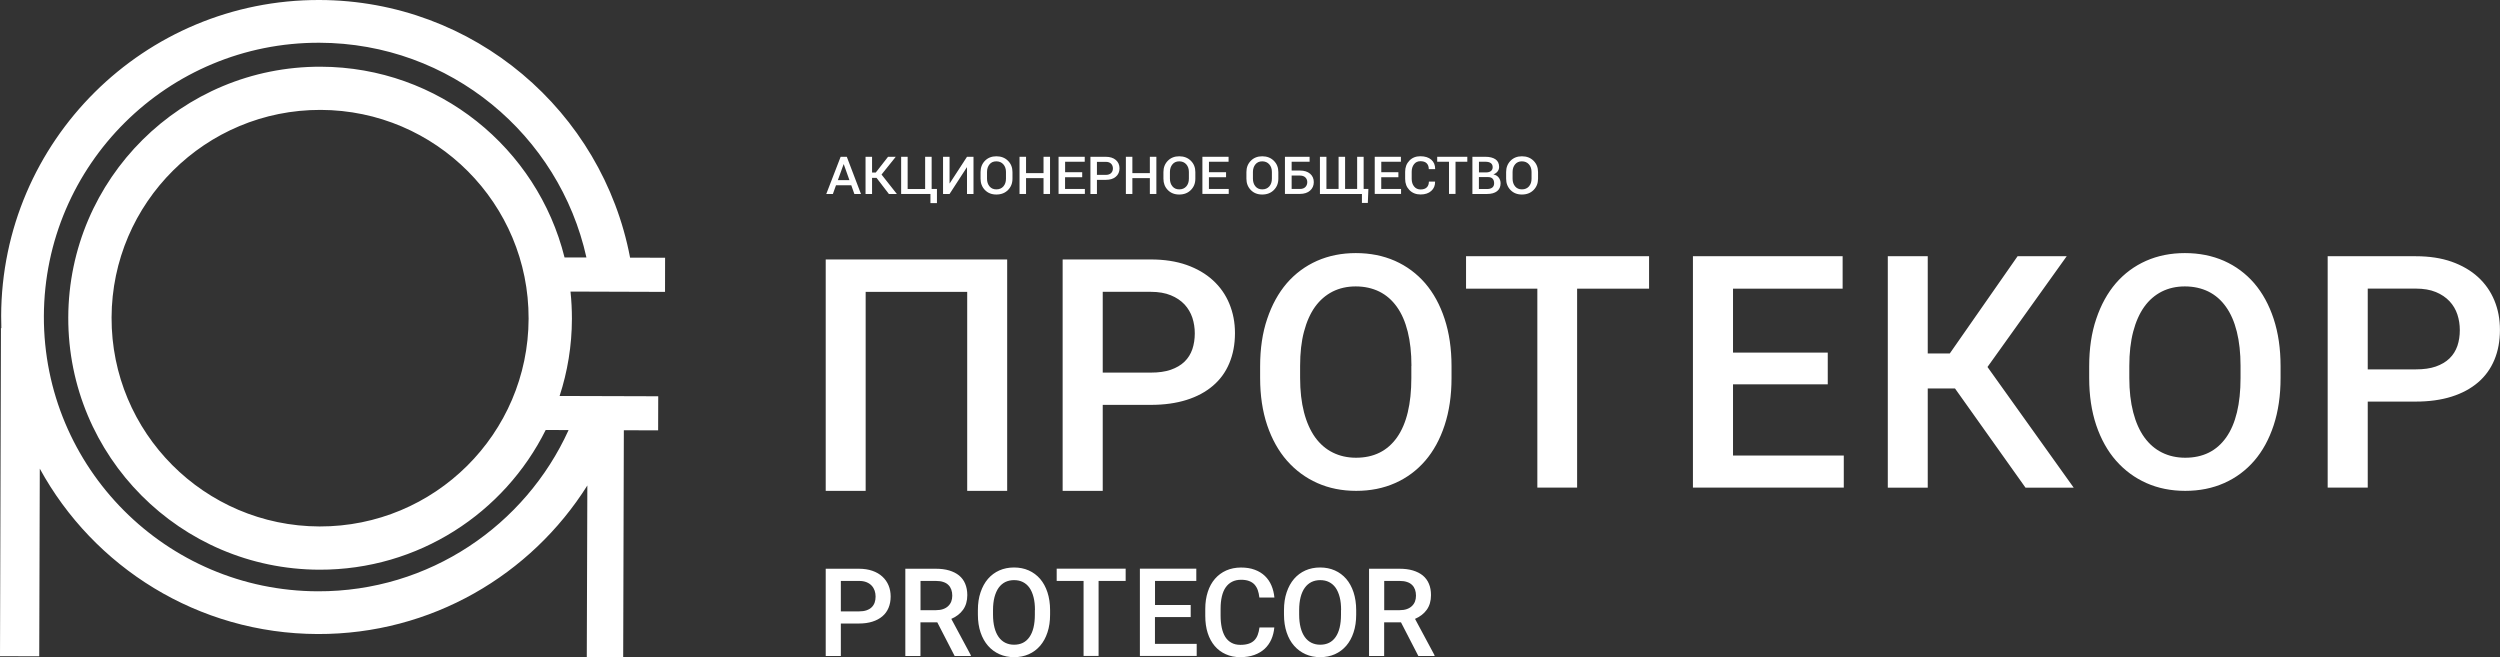 <?xml version="1.0" encoding="UTF-8"?> <svg xmlns="http://www.w3.org/2000/svg" width="175" height="46" viewBox="0 0 175 46" fill="none"><rect x="0" y="0" width="175" height="46" fill="#333333" stroke="none"/> <path fill-rule="evenodd" clip-rule="evenodd" d="M22.366 36.852C14.305 36.827 7.786 30.281 7.81 22.23C7.835 14.183 14.389 7.672 22.45 7.693C30.508 7.718 37.027 14.264 37.002 22.311C36.981 30.366 30.423 36.873 22.366 36.852ZM38.198 30.1L39.801 30.104C36.772 36.774 30.052 41.415 22.246 41.391C11.629 41.362 3.042 32.738 3.071 22.138C3.102 11.531 11.739 2.96 22.358 2.992C31.521 3.016 39.148 9.449 41.05 18.024L39.518 18.021C37.612 10.373 30.706 4.695 22.457 4.67C12.723 4.638 4.807 12.501 4.779 22.223C4.751 31.945 12.621 39.85 22.355 39.879C29.29 39.897 35.304 35.91 38.198 30.1ZM43.669 30.118L46.069 30.125L46.076 27.739L39.172 27.718C39.727 26.018 40.03 24.206 40.034 22.326C40.034 21.678 40.002 21.041 39.935 20.41L46.552 20.432L46.556 18.042L44.106 18.035C42.162 7.796 33.187 0.032 22.366 9.45704e-05C10.094 -0.035 0.113 9.874 0.081 22.127C0.081 22.411 0.088 22.69 0.095 22.97H0.067L0 45.933L2.746 45.94L2.785 32.805C6.543 39.681 13.842 44.357 22.238 44.382C30.19 44.407 37.171 40.247 41.114 33.984L41.075 45.993L43.623 46L43.669 30.118Z" fill="white"></path> <path d="M70.502 34.363H67.704V20.432H60.596V34.36H57.8V18.162H70.502V34.363ZM77.191 28.345V34.363H74.385V18.162H80.558C81.496 18.162 82.333 18.29 83.06 18.545C83.787 18.803 84.405 19.161 84.906 19.621C85.41 20.081 85.792 20.627 86.053 21.257C86.314 21.887 86.448 22.57 86.448 23.314C86.448 24.1 86.314 24.804 86.053 25.424C85.792 26.05 85.41 26.574 84.906 27.003C84.401 27.435 83.784 27.767 83.06 27.994C82.333 28.224 81.496 28.341 80.558 28.341H77.191V28.345ZM77.191 26.082H80.561C81.101 26.082 81.567 26.018 81.955 25.884C82.344 25.746 82.665 25.562 82.919 25.314C83.169 25.07 83.349 24.779 83.466 24.439C83.579 24.1 83.635 23.731 83.635 23.335C83.635 22.956 83.579 22.591 83.466 22.244C83.349 21.894 83.166 21.582 82.919 21.313C82.665 21.044 82.347 20.828 81.955 20.669C81.571 20.51 81.101 20.428 80.561 20.428H77.191V26.082ZM101.607 26.461C101.607 27.693 101.444 28.794 101.123 29.768C100.802 30.745 100.35 31.573 99.768 32.249C99.182 32.929 98.48 33.45 97.661 33.814C96.839 34.179 95.931 34.36 94.933 34.36C93.945 34.36 93.034 34.179 92.215 33.814C91.396 33.45 90.69 32.929 90.09 32.249C89.498 31.573 89.035 30.745 88.703 29.768C88.375 28.791 88.209 27.689 88.209 26.461V25.636C88.209 24.401 88.372 23.296 88.703 22.322C89.032 21.342 89.49 20.51 90.076 19.826C90.666 19.147 91.372 18.623 92.194 18.258C93.013 17.897 93.92 17.716 94.908 17.716C95.907 17.716 96.821 17.897 97.643 18.258C98.466 18.623 99.171 19.147 99.761 19.826C100.347 20.51 100.802 21.342 101.123 22.322C101.444 23.299 101.607 24.404 101.607 25.636V26.461ZM98.801 25.611C98.801 24.709 98.713 23.905 98.54 23.215C98.367 22.521 98.113 21.94 97.777 21.473C97.442 21.005 97.036 20.651 96.549 20.41C96.066 20.173 95.515 20.049 94.901 20.049C94.301 20.049 93.764 20.17 93.284 20.41C92.805 20.655 92.395 21.005 92.056 21.473C91.721 21.94 91.463 22.521 91.28 23.215C91.096 23.905 91.008 24.709 91.008 25.611V26.457C91.008 27.36 91.1 28.164 91.28 28.858C91.46 29.555 91.725 30.143 92.06 30.614C92.402 31.085 92.815 31.442 93.299 31.68C93.782 31.92 94.326 32.041 94.922 32.041C96.165 32.041 97.121 31.566 97.791 30.617C98.459 29.669 98.794 28.281 98.794 26.457V25.611H98.801ZM115.431 20.205H110.398V34.133H107.614V20.205H102.623V17.936H115.435V20.205H115.431ZM127.943 26.904H121.311V31.885H129.065V34.133H118.505V17.936H128.984V20.205H121.311V24.68H127.943V26.904ZM136.851 27.194H134.942V34.136H132.146V17.936H134.942V24.744H136.484L141.231 17.936H144.669L139.124 25.689L145.159 34.136H141.785L136.851 27.194ZM159.64 26.461C159.64 27.693 159.478 28.794 159.157 29.768C158.835 30.745 158.384 31.573 157.801 32.249C157.215 32.929 156.513 33.45 155.694 33.814C154.872 34.179 153.965 34.36 152.966 34.36C151.978 34.36 151.067 34.179 150.248 33.814C149.43 33.45 148.724 32.929 148.124 32.249C147.531 31.573 147.069 30.745 146.737 29.768C146.409 28.791 146.243 27.689 146.243 26.461V25.636C146.243 24.401 146.405 23.296 146.737 22.322C147.065 21.342 147.524 20.51 148.11 19.826C148.699 19.147 149.405 18.623 150.227 18.258C151.043 17.897 151.953 17.716 152.941 17.716C153.94 17.716 154.854 17.897 155.677 18.258C156.499 18.623 157.205 19.147 157.794 19.826C158.38 20.51 158.835 21.342 159.157 22.322C159.478 23.299 159.64 24.404 159.64 25.636V26.461ZM156.838 25.611C156.838 24.709 156.75 23.905 156.577 23.215C156.404 22.521 156.15 21.94 155.814 21.473C155.483 21.005 155.073 20.651 154.59 20.41C154.106 20.173 153.555 20.049 152.941 20.049C152.341 20.049 151.805 20.17 151.325 20.41C150.845 20.655 150.436 21.005 150.1 21.473C149.765 21.94 149.507 22.521 149.324 23.215C149.144 23.905 149.052 24.709 149.052 25.611V26.457C149.052 27.36 149.144 28.164 149.324 28.858C149.504 29.555 149.765 30.143 150.104 30.614C150.446 31.085 150.859 31.442 151.343 31.68C151.826 31.92 152.37 32.041 152.966 32.041C154.208 32.041 155.165 31.566 155.835 30.617C156.502 29.669 156.838 28.281 156.838 26.457V25.611ZM165.742 28.114V34.133H162.937V17.936H169.109C170.048 17.936 170.885 18.063 171.612 18.318C172.339 18.577 172.956 18.934 173.458 19.391C173.962 19.851 174.343 20.396 174.605 21.027C174.866 21.657 174.996 22.34 174.996 23.084C174.996 23.869 174.866 24.574 174.605 25.194C174.343 25.82 173.962 26.344 173.458 26.773C172.953 27.204 172.335 27.537 171.612 27.764C170.885 27.994 170.048 28.111 169.109 28.111H165.742V28.114ZM165.742 25.856H169.113C169.653 25.856 170.119 25.792 170.507 25.657C170.895 25.519 171.213 25.335 171.467 25.087C171.718 24.843 171.898 24.553 172.018 24.213C172.131 23.877 172.187 23.505 172.187 23.108C172.187 22.73 172.131 22.365 172.018 22.018C171.901 21.667 171.718 21.356 171.467 21.087C171.213 20.818 170.895 20.602 170.507 20.442C170.119 20.283 169.653 20.202 169.113 20.202H165.742V25.856Z" fill="white"></path> <path d="M58.859 43.65V45.919H57.8V39.812H60.126C60.479 39.812 60.797 39.862 61.069 39.957C61.344 40.053 61.577 40.187 61.764 40.361C61.954 40.534 62.099 40.74 62.198 40.977C62.297 41.214 62.346 41.473 62.346 41.752C62.346 42.05 62.297 42.312 62.198 42.549C62.099 42.786 61.954 42.984 61.764 43.144C61.573 43.306 61.34 43.43 61.069 43.515C60.793 43.604 60.479 43.646 60.126 43.646H58.859V43.65ZM58.859 42.797H60.13C60.334 42.797 60.511 42.772 60.656 42.722C60.804 42.669 60.924 42.602 61.019 42.506C61.114 42.414 61.181 42.305 61.227 42.177C61.27 42.05 61.291 41.912 61.291 41.759C61.291 41.618 61.27 41.48 61.227 41.349C61.181 41.218 61.114 41.101 61.019 40.998C60.924 40.895 60.804 40.814 60.656 40.754C60.511 40.694 60.334 40.665 60.13 40.665H58.859V42.797ZM65.611 43.565H64.432V45.919H63.373V39.812H65.512C65.861 39.812 66.172 39.851 66.444 39.932C66.716 40.014 66.948 40.131 67.135 40.283C67.323 40.439 67.467 40.63 67.562 40.86C67.658 41.09 67.711 41.352 67.711 41.657C67.711 42.067 67.612 42.407 67.414 42.683C67.217 42.959 66.945 43.168 66.592 43.321L67.958 45.866V45.919H66.825L65.611 43.565ZM64.432 42.712H65.519C65.706 42.712 65.876 42.687 66.017 42.637C66.158 42.588 66.278 42.517 66.373 42.425C66.468 42.336 66.539 42.23 66.588 42.106C66.634 41.982 66.659 41.848 66.659 41.699C66.659 41.543 66.638 41.402 66.592 41.274C66.546 41.147 66.479 41.037 66.387 40.949C66.296 40.857 66.179 40.786 66.034 40.74C65.893 40.69 65.72 40.665 65.519 40.665H64.436V42.712H64.432ZM73.506 43.023C73.506 43.487 73.446 43.901 73.322 44.27C73.202 44.638 73.029 44.949 72.811 45.204C72.588 45.459 72.327 45.657 72.017 45.795C71.706 45.933 71.364 46.001 70.986 46.001C70.615 46.001 70.273 45.933 69.963 45.795C69.655 45.657 69.387 45.463 69.161 45.204C68.939 44.949 68.763 44.638 68.639 44.27C68.515 43.901 68.452 43.487 68.452 43.023V42.712C68.452 42.248 68.512 41.83 68.639 41.462C68.763 41.094 68.935 40.779 69.158 40.52C69.38 40.265 69.645 40.067 69.955 39.929C70.263 39.794 70.605 39.724 70.979 39.724C71.357 39.724 71.699 39.791 72.01 39.929C72.32 40.067 72.585 40.265 72.807 40.52C73.029 40.779 73.199 41.09 73.322 41.462C73.442 41.83 73.506 42.248 73.506 42.712V43.023ZM72.447 42.705C72.447 42.365 72.415 42.06 72.348 41.802C72.281 41.54 72.186 41.32 72.062 41.143C71.935 40.966 71.784 40.835 71.6 40.743C71.417 40.651 71.212 40.609 70.979 40.609C70.753 40.609 70.552 40.655 70.368 40.743C70.188 40.835 70.033 40.966 69.906 41.143C69.779 41.32 69.684 41.54 69.613 41.802C69.546 42.064 69.511 42.365 69.511 42.705V43.023C69.511 43.363 69.546 43.668 69.613 43.93C69.68 44.192 69.779 44.415 69.906 44.592C70.033 44.769 70.188 44.903 70.372 44.995C70.555 45.084 70.76 45.13 70.983 45.13C71.452 45.13 71.812 44.953 72.062 44.592C72.313 44.234 72.44 43.71 72.44 43.023V42.705H72.447ZM78.8 40.665H76.901V45.916H75.85V40.665H73.968V39.809H78.796V40.665H78.8ZM83.346 43.193H80.847V45.07H83.769V45.916H79.792V39.809H83.741V40.665H80.851V42.351H83.349V43.193H83.346ZM89.201 43.93C89.173 44.227 89.106 44.503 88.993 44.758C88.88 45.009 88.728 45.229 88.531 45.413C88.333 45.597 88.089 45.742 87.807 45.845C87.521 45.948 87.189 46.001 86.819 46.001C86.445 46.001 86.106 45.933 85.802 45.795C85.499 45.661 85.245 45.47 85.029 45.218C84.818 44.967 84.652 44.666 84.539 44.312C84.426 43.958 84.369 43.558 84.369 43.115V42.62C84.369 42.181 84.429 41.784 84.546 41.427C84.662 41.069 84.832 40.764 85.047 40.517C85.266 40.265 85.527 40.071 85.838 39.932C86.145 39.798 86.49 39.727 86.872 39.727C87.235 39.727 87.553 39.777 87.835 39.883C88.114 39.986 88.35 40.131 88.545 40.318C88.739 40.506 88.891 40.726 89 40.984C89.109 41.239 89.18 41.522 89.208 41.827H88.156C88.135 41.632 88.096 41.458 88.043 41.306C87.99 41.154 87.909 41.023 87.811 40.913C87.712 40.807 87.585 40.726 87.429 40.669C87.278 40.612 87.091 40.584 86.875 40.584C86.635 40.584 86.427 40.63 86.247 40.722C86.067 40.814 85.919 40.945 85.799 41.115C85.679 41.285 85.591 41.497 85.531 41.749C85.471 42 85.442 42.287 85.442 42.609V43.112C85.442 43.416 85.471 43.692 85.523 43.94C85.576 44.188 85.658 44.404 85.767 44.581C85.88 44.758 86.021 44.896 86.198 44.992C86.374 45.091 86.586 45.14 86.829 45.14C87.059 45.14 87.249 45.112 87.408 45.059C87.567 45.006 87.698 44.928 87.8 44.825C87.902 44.723 87.983 44.595 88.04 44.443C88.096 44.291 88.139 44.117 88.163 43.922H89.201V43.93ZM94.933 43.023C94.933 43.487 94.873 43.901 94.749 44.27C94.629 44.638 94.456 44.949 94.237 45.204C94.015 45.459 93.75 45.657 93.443 45.795C93.133 45.933 92.79 46.001 92.413 46.001C92.042 46.001 91.696 45.933 91.389 45.795C91.082 45.657 90.814 45.463 90.588 45.204C90.362 44.949 90.189 44.638 90.066 44.27C89.942 43.901 89.879 43.487 89.879 43.023V42.712C89.879 42.248 89.939 41.83 90.066 41.462C90.189 41.094 90.362 40.779 90.585 40.52C90.807 40.265 91.072 40.067 91.382 39.929C91.689 39.794 92.032 39.724 92.406 39.724C92.783 39.724 93.126 39.791 93.436 39.929C93.747 40.067 94.012 40.265 94.234 40.52C94.456 40.779 94.626 41.09 94.749 41.462C94.869 41.83 94.933 42.248 94.933 42.712V43.023ZM93.877 42.705C93.877 42.365 93.846 42.06 93.779 41.802C93.712 41.54 93.616 41.32 93.493 41.143C93.366 40.966 93.214 40.835 93.03 40.743C92.847 40.651 92.642 40.609 92.409 40.609C92.183 40.609 91.982 40.655 91.799 40.743C91.619 40.835 91.463 40.966 91.336 41.143C91.209 41.32 91.11 41.54 91.043 41.802C90.976 42.064 90.941 42.365 90.941 42.705V43.023C90.941 43.363 90.976 43.668 91.043 43.93C91.11 44.192 91.209 44.415 91.336 44.592C91.463 44.769 91.619 44.903 91.802 44.995C91.986 45.084 92.19 45.13 92.413 45.13C92.882 45.13 93.242 44.953 93.493 44.592C93.743 44.234 93.87 43.71 93.87 43.023V42.705H93.877ZM98.07 43.565H96.891V45.919H95.833V39.812H97.972C98.321 39.812 98.632 39.851 98.903 39.932C99.175 40.014 99.408 40.131 99.595 40.283C99.782 40.439 99.927 40.63 100.022 40.86C100.121 41.09 100.17 41.352 100.17 41.657C100.17 42.067 100.071 42.407 99.874 42.683C99.676 42.959 99.404 43.168 99.052 43.321L100.417 45.866V45.919H99.284L98.07 43.565ZM96.891 42.712H97.979C98.166 42.712 98.335 42.687 98.476 42.637C98.617 42.588 98.737 42.517 98.833 42.425C98.928 42.336 98.999 42.23 99.048 42.106C99.094 41.982 99.119 41.848 99.119 41.699C99.119 41.543 99.097 41.402 99.052 41.274C99.006 41.147 98.939 41.037 98.847 40.949C98.755 40.857 98.639 40.786 98.494 40.74C98.349 40.69 98.18 40.665 97.979 40.665H96.895V42.712H96.891Z" fill="white"></path> <path d="M36.681 12.866L36.684 12.855L36.681 12.866ZM36.727 11.666L36.723 11.655L36.727 11.666Z" fill="white"></path> <path d="M59.59 12.969H58.52L58.302 13.578H57.839L58.845 10.975H59.276L60.268 13.578H59.805L59.59 12.969ZM58.651 12.607H59.459L59.064 11.496H59.053L58.651 12.607Z" fill="white"></path> <path d="M61.358 12.452H61.044V13.578H60.588V10.975H61.044V12.076H61.305L62.163 10.975H62.703L61.707 12.218L62.78 13.578H62.222L61.358 12.452Z" fill="white"></path> <path d="M63.08 10.975H63.535V13.231H64.76V10.975H65.215V13.227H65.586V14.218H65.131V13.578H63.08V10.975Z" fill="white"></path> <path d="M67.69 10.975H68.145V13.578H67.69V11.715L67.679 11.712L66.469 13.578H66.013V10.975H66.469V12.834L66.479 12.838L67.69 10.975Z" fill="white"></path> <path d="M70.873 12.512C70.873 12.831 70.767 13.093 70.559 13.302C70.351 13.511 70.079 13.617 69.744 13.617C69.416 13.617 69.151 13.511 68.946 13.302C68.742 13.093 68.639 12.827 68.639 12.512V12.045C68.639 11.726 68.742 11.464 68.946 11.255C69.151 11.046 69.416 10.94 69.744 10.94C70.079 10.94 70.351 11.046 70.559 11.255C70.771 11.464 70.873 11.73 70.873 12.045V12.512ZM70.418 12.038C70.418 11.822 70.358 11.641 70.234 11.503C70.111 11.365 69.949 11.294 69.74 11.294C69.539 11.294 69.38 11.365 69.267 11.503C69.151 11.641 69.091 11.822 69.091 12.038V12.509C69.091 12.728 69.151 12.909 69.267 13.047C69.384 13.188 69.543 13.256 69.744 13.256C69.952 13.256 70.118 13.185 70.238 13.047C70.358 12.909 70.418 12.728 70.418 12.509V12.038Z" fill="white"></path> <path d="M73.502 13.578H73.047V12.469H71.823V13.578H71.367V10.975H71.823V12.119H73.047V10.975H73.502V13.578Z" fill="white"></path> <path d="M75.751 12.406H74.554V13.227H75.941V13.574H74.099V10.975H75.931V11.322H74.558V12.055H75.754V12.406H75.751Z" fill="white"></path> <path d="M76.785 12.59V13.578H76.33V10.975H77.399C77.699 10.975 77.935 11.05 78.108 11.198C78.278 11.347 78.366 11.542 78.366 11.783C78.366 12.027 78.281 12.222 78.108 12.37C77.939 12.519 77.703 12.59 77.399 12.59H76.785ZM76.785 12.243H77.395C77.565 12.243 77.692 12.2 77.777 12.115C77.861 12.03 77.904 11.921 77.904 11.79C77.904 11.659 77.861 11.545 77.777 11.46C77.692 11.372 77.565 11.329 77.395 11.329H76.785V12.243Z" fill="white"></path> <path d="M80.946 13.578H80.49V12.469H79.266V13.578H78.811V10.975H79.266V12.119H80.49V10.975H80.946V13.578Z" fill="white"></path> <path d="M83.674 12.512C83.674 12.831 83.568 13.093 83.36 13.302C83.152 13.511 82.88 13.617 82.545 13.617C82.216 13.617 81.952 13.511 81.747 13.302C81.542 13.093 81.44 12.827 81.44 12.512V12.045C81.44 11.726 81.542 11.464 81.747 11.255C81.952 11.046 82.216 10.94 82.545 10.94C82.88 10.94 83.152 11.046 83.36 11.255C83.572 11.464 83.674 11.73 83.674 12.045V12.512ZM83.222 12.038C83.222 11.822 83.162 11.641 83.039 11.503C82.915 11.365 82.753 11.294 82.545 11.294C82.344 11.294 82.185 11.365 82.072 11.503C81.955 11.641 81.895 11.822 81.895 12.038V12.509C81.895 12.728 81.955 12.909 82.072 13.047C82.188 13.188 82.347 13.256 82.548 13.256C82.756 13.256 82.922 13.185 83.042 13.047C83.162 12.909 83.222 12.728 83.222 12.509V12.038Z" fill="white"></path> <path d="M85.82 12.406H84.624V13.227H86.011V13.574H84.168V10.975H86V11.322H84.627V12.055H85.824V12.406H85.82Z" fill="white"></path> <path d="M89.484 12.512C89.484 12.831 89.378 13.093 89.169 13.302C88.961 13.511 88.689 13.617 88.354 13.617C88.026 13.617 87.761 13.511 87.557 13.302C87.352 13.093 87.249 12.827 87.249 12.512V12.045C87.249 11.726 87.352 11.464 87.557 11.255C87.761 11.046 88.026 10.94 88.354 10.94C88.689 10.94 88.961 11.046 89.169 11.255C89.381 11.464 89.484 11.73 89.484 12.045V12.512ZM89.032 12.038C89.032 11.822 88.972 11.641 88.848 11.503C88.725 11.365 88.562 11.294 88.354 11.294C88.153 11.294 87.994 11.365 87.881 11.503C87.765 11.641 87.705 11.822 87.705 12.038V12.509C87.705 12.728 87.765 12.909 87.881 13.047C87.998 13.188 88.157 13.256 88.358 13.256C88.566 13.256 88.732 13.185 88.852 13.047C88.972 12.909 89.032 12.728 89.032 12.509V12.038Z" fill="white"></path> <path d="M91.675 11.322H90.415V11.938H90.994C91.297 11.938 91.534 12.013 91.707 12.161C91.88 12.31 91.965 12.508 91.965 12.749C91.965 12.993 91.876 13.192 91.703 13.344C91.531 13.496 91.294 13.574 90.99 13.574H89.946V10.975H91.672V11.322H91.675ZM90.415 12.289V13.227H90.994C91.163 13.227 91.29 13.181 91.379 13.089C91.467 12.997 91.509 12.884 91.509 12.749C91.509 12.618 91.467 12.512 91.379 12.423C91.29 12.335 91.163 12.289 90.994 12.289H90.415Z" fill="white"></path> <path d="M92.85 10.975V13.227H93.701V10.975H94.156V13.227H95V10.975H95.455V13.227H95.787L95.748 14.204H95.335V13.578H92.395V10.975H92.85Z" fill="white"></path> <path d="M97.883 12.406H96.687V13.227H98.074V13.574H96.231V10.975H98.063V11.322H96.69V12.055H97.887V12.406H97.883Z" fill="white"></path> <path d="M100.453 12.714L100.456 12.724C100.46 12.986 100.372 13.202 100.188 13.365C100.005 13.532 99.754 13.613 99.44 13.613C99.122 13.613 98.861 13.51 98.66 13.305C98.459 13.1 98.36 12.841 98.36 12.523V12.027C98.36 11.708 98.459 11.45 98.656 11.245C98.854 11.039 99.108 10.937 99.426 10.937C99.747 10.937 100.005 11.018 100.188 11.177C100.375 11.34 100.463 11.556 100.46 11.829L100.456 11.839H100.015C100.015 11.666 99.966 11.528 99.867 11.429C99.768 11.329 99.62 11.284 99.426 11.284C99.239 11.284 99.09 11.354 98.981 11.496C98.872 11.637 98.819 11.811 98.819 12.023V12.523C98.819 12.739 98.875 12.916 98.988 13.054C99.101 13.195 99.253 13.262 99.443 13.262C99.634 13.262 99.775 13.213 99.874 13.117C99.973 13.022 100.022 12.884 100.022 12.71H100.453V12.714Z" fill="white"></path> <path d="M102.712 11.322H101.886V13.574H101.43V11.322H100.604V10.975H102.712V11.322Z" fill="white"></path> <path d="M103.068 13.578V10.975H103.975C104.278 10.975 104.515 11.036 104.684 11.152C104.854 11.269 104.938 11.45 104.938 11.683C104.938 11.8 104.903 11.906 104.833 11.998C104.762 12.091 104.663 12.161 104.536 12.207C104.698 12.243 104.825 12.317 104.91 12.43C104.998 12.544 105.041 12.678 105.041 12.831C105.041 13.075 104.956 13.259 104.79 13.386C104.624 13.514 104.391 13.578 104.095 13.578H103.068ZM103.523 12.069H104.028C104.169 12.069 104.282 12.037 104.363 11.974C104.444 11.91 104.487 11.818 104.487 11.705C104.487 11.577 104.444 11.482 104.356 11.418C104.271 11.354 104.144 11.322 103.978 11.322H103.527V12.069H103.523ZM103.523 12.395V13.231H104.098C104.257 13.231 104.377 13.195 104.462 13.128C104.547 13.061 104.589 12.961 104.589 12.831C104.589 12.692 104.554 12.586 104.483 12.508C104.413 12.434 104.3 12.395 104.148 12.395H103.523Z" fill="white"></path> <path d="M107.663 12.512C107.663 12.831 107.557 13.093 107.349 13.302C107.141 13.511 106.869 13.617 106.534 13.617C106.206 13.617 105.941 13.511 105.736 13.302C105.532 13.093 105.429 12.827 105.429 12.512V12.045C105.429 11.726 105.532 11.464 105.736 11.255C105.941 11.046 106.206 10.94 106.534 10.94C106.869 10.94 107.141 11.046 107.349 11.255C107.561 11.464 107.663 11.73 107.663 12.045V12.512ZM107.208 12.038C107.208 11.822 107.148 11.641 107.024 11.503C106.901 11.365 106.739 11.294 106.53 11.294C106.329 11.294 106.17 11.365 106.057 11.503C105.941 11.641 105.881 11.822 105.881 12.038V12.509C105.881 12.728 105.941 12.909 106.057 13.047C106.174 13.188 106.333 13.256 106.534 13.256C106.742 13.256 106.908 13.185 107.028 13.047C107.148 12.909 107.208 12.728 107.208 12.509V12.038Z" fill="white"></path> </svg> 